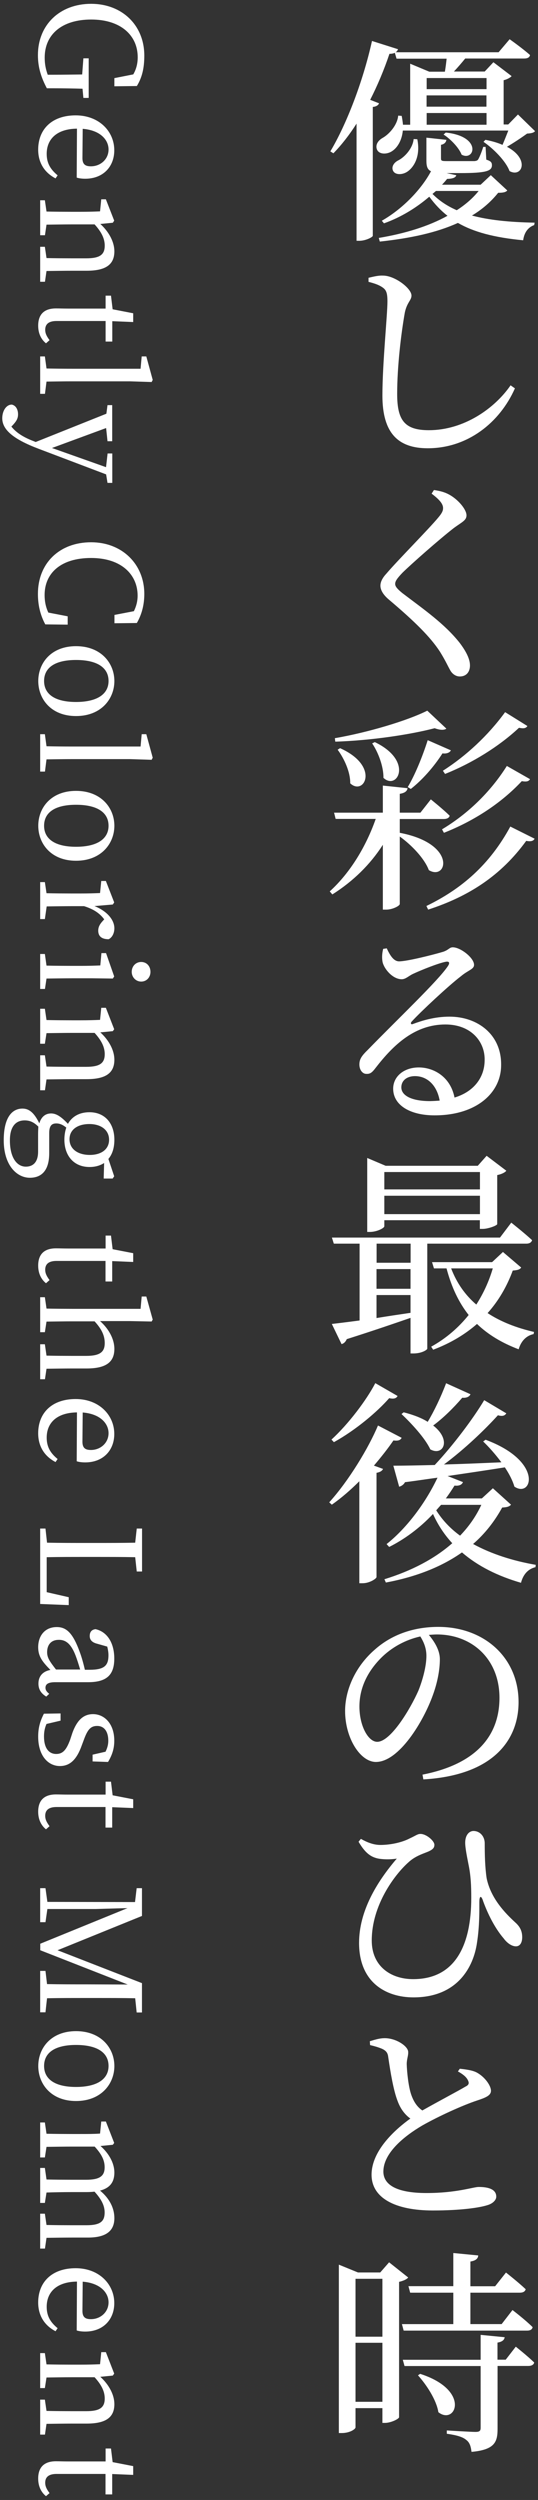 <?xml version="1.0" encoding="utf-8"?>
<!-- Generator: Adobe Illustrator 27.8.1, SVG Export Plug-In . SVG Version: 6.00 Build 0)  -->
<svg version="1.1" id="レイヤー_1" xmlns="http://www.w3.org/2000/svg" xmlns:xlink="http://www.w3.org/1999/xlink" x="0px"
	 y="0px" width="62px" height="288px" viewBox="0 0 62 288" style="enable-background:new 0 0 62 288;" xml:space="preserve">
<rect x="0" y="0" width="62" height="288" fill="#333333" stroke="none"/>
<style type="text/css">
	.st0{fill:#FFFFFF;}
</style>
<g>
	<g>
		<path class="st0" d="M46.42,15.07c-0.12,1.17-0.67,2-1.28,2.37c-0.55,0.35-1.45,0.38-1.7-0.22c-0.2-0.53,0.12-1.03,0.65-1.33
			c0.75-0.42,1.7-1.47,1.8-2.57l0.4,0.03c0.07,0.35,0.12,0.7,0.15,1.02h0.83V7.34l2.2,0.92h1.8c0.08-0.47,0.15-1.02,0.2-1.5h-5.77
			l-0.2-0.68c-0.15,0.08-0.35,0.12-0.62,0.12c-0.62,1.85-1.38,3.65-2.22,5.3l1.02,0.4c-0.07,0.2-0.3,0.38-0.72,0.42v14.85
			c-0.02,0.15-0.82,0.57-1.55,0.57h-0.32v-13.5c-0.83,1.3-1.72,2.45-2.67,3.42l-0.35-0.22c1.85-3.1,3.75-8,4.8-12.72l3,0.95
			c-0.05,0.12-0.12,0.25-0.28,0.35h11.87l1.27-1.5c0,0,1.45,1.02,2.35,1.82c-0.05,0.28-0.3,0.4-0.65,0.4h-6.82
			c-0.4,0.5-0.88,1.05-1.3,1.5h3.55l1-1.07l2.1,1.6c-0.15,0.17-0.52,0.38-0.92,0.47v5.1h0.53l1.12-1.15l1.97,1.92
			c-0.17,0.2-0.45,0.25-0.92,0.28c-0.57,0.42-1.62,1.12-2.32,1.52c2.67,1.4,1.75,3.6,0.3,2.8c-0.42-1.15-1.87-2.6-3-3.37l0.22-0.23
			c0.8,0.15,1.45,0.35,1.97,0.58c0.2-0.45,0.45-1.1,0.67-1.65H46.42z M58.46,21.94c-0.17,0.2-0.45,0.27-1.05,0.27
			c-0.83,1.03-1.82,1.9-3.02,2.62c1.92,0.52,4.3,0.77,7.22,0.82l-0.05,0.28c-0.7,0.25-1.15,0.85-1.27,1.75
			c-3.35-0.32-5.7-0.95-7.52-2c-2.45,1.12-5.47,1.77-9,2.15l-0.12-0.42c3-0.5,5.72-1.33,7.92-2.55c-0.77-0.6-1.45-1.32-2.1-2.2
			c-1.42,1.22-3.2,2.35-5.22,3.07l-0.25-0.3c2.5-1.42,4.62-3.72,5.67-5.7c-0.42-0.2-0.53-0.58-0.53-1.22v-2.65l2.3,0.25
			c-0.03,0.3-0.28,0.52-0.62,0.57v1.55c0,0.28,0.05,0.33,0.65,0.33h1.67h1.55c0.2-0.03,0.3-0.05,0.4-0.17
			c0.15-0.23,0.4-0.83,0.6-1.47h0.27l0.08,1.47c0.53,0.17,0.65,0.32,0.65,0.65c0,0.67-0.7,0.9-3.65,0.9h-1.57l1.12,0.25
			c-0.1,0.28-0.4,0.4-1.07,0.42c-0.17,0.23-0.38,0.45-0.58,0.67h4.45l1.17-1.1L58.46,21.94z M48.09,16.04
			c0.4,1.97-0.4,3.27-1.2,3.77c-0.53,0.33-1.35,0.38-1.6-0.15c-0.2-0.45,0.1-0.92,0.58-1.17c0.77-0.38,1.7-1.4,1.8-2.47L48.09,16.04
			z M49.17,8.99v1.28h6.9V8.99H49.17z M56.06,10.99h-6.9v1.3h6.9V10.99z M49.17,14.37h6.9v-1.35h-6.9V14.37z M49.84,22.34
			c0.77,0.78,1.7,1.4,2.8,1.88c1-0.65,1.85-1.38,2.52-2.22h-4.92L49.84,22.34z M51.37,15.27c4.22,0.45,3.32,3.35,1.83,2.55
			c-0.33-0.83-1.28-1.8-2.08-2.32L51.37,15.27z"/>
		<path class="st0" d="M42.47,32.47V32c0.65-0.15,1.17-0.28,1.7-0.25c1.35,0.02,3.25,1.47,3.25,2.3c0,0.55-0.52,0.77-0.77,1.97
			c-0.42,2.38-0.88,6.15-0.88,9.37c0,3.02,0.85,4.17,3.65,4.17c4.05,0,7.6-2.52,9.42-5.17l0.5,0.35c-1.75,3.95-5.45,6.9-10.05,6.9
			c-3.37,0-5.22-1.7-5.22-6.07c0-3.72,0.58-9.27,0.58-10.85c0-1-0.15-1.33-0.58-1.62C43.67,32.82,43.17,32.65,42.47,32.47z"/>
		<path class="st0" d="M49.74,56.87l0.27-0.42c0.65,0.1,1.17,0.22,1.7,0.5c1.05,0.55,2.05,1.72,2.05,2.42
			c0,0.58-0.52,0.77-1.45,1.45c-1.7,1.32-4.87,4.12-5.92,5.15c-0.67,0.7-0.85,1-0.85,1.3c0,0.32,0.3,0.62,0.82,1.05
			c2.5,1.9,4.85,3.52,6.6,5.72c0.72,0.95,1.2,1.85,1.2,2.62c0,0.7-0.38,1.27-1.17,1.27c-0.5,0-0.88-0.33-1.08-0.67
			c-0.3-0.52-0.55-1.12-1.2-2.17c-1.1-1.7-2.92-3.5-5.9-6.02c-0.65-0.55-0.97-1.1-0.97-1.6c0-0.45,0.25-0.92,0.7-1.4
			c1.27-1.5,4.87-5.12,5.97-6.45c0.42-0.5,0.55-0.77,0.55-1.08C51.07,58.07,50.67,57.57,49.74,56.87z"/>
		<path class="st0" d="M46.07,95.94c6.65,1.27,5.45,5.57,3.35,4.3c-0.5-1.35-2.02-2.92-3.35-3.87v7.77c0,0.22-0.85,0.65-1.55,0.65
			h-0.4v-7.47c-1.45,2.27-3.42,4.2-5.82,5.72l-0.3-0.35c2.42-2.2,4.22-5.27,5.3-8.35h-4.62l-0.18-0.72h5.62v-3.12l2.85,0.3
			c-0.05,0.32-0.28,0.55-0.9,0.65v2.17h2.38l1.2-1.53c0,0,1.35,1.08,2.17,1.88c-0.05,0.25-0.33,0.38-0.65,0.38h-5.1V95.94z
			 M51.44,83.94c-0.22,0.17-0.67,0.2-1.35-0.05c-2.87,0.75-7.37,1.42-11.45,1.55l-0.05-0.4c3.77-0.65,8.32-2,10.65-3.17L51.44,83.94
			z M39.19,86.19c4.65,2.08,2.77,5.55,1.17,4.05c0.03-1.3-0.72-2.9-1.45-3.87L39.19,86.19z M43.19,85.49c4.5,2.15,2.6,5.62,1,4.12
			c0.02-1.33-0.62-2.97-1.3-3.97L43.19,85.49z M46.99,90.67c0.8-1.33,1.67-3.42,2.3-5.4l2.67,1.17c-0.12,0.25-0.47,0.42-0.97,0.35
			c-1.02,1.6-2.37,3.1-3.65,4.1L46.99,90.67z M61.61,96.62c-0.15,0.27-0.42,0.35-0.97,0.25c-2.9,4-6.62,6.4-11.3,7.92l-0.2-0.42
			c4.07-1.97,7.3-4.77,9.67-9.15L61.61,96.62z M50.94,95.54c2.92-1.75,5.55-4.25,7.47-7.3l2.67,1.52c-0.15,0.25-0.38,0.33-0.95,0.23
			c-2.4,2.57-5.55,4.6-8.97,5.95L50.94,95.54z M51.04,88.79c2.67-1.7,5.22-4.07,7.17-6.75l2.57,1.6c-0.17,0.25-0.4,0.32-0.97,0.2
			c-2.32,2.17-5.4,4.07-8.52,5.32L51.04,88.79z"/>
		<path class="st0" d="M44.57,109.25c0.35,0.75,0.77,1.5,1.42,1.5c0.92,0,3.9-0.75,5.07-1.1c0.67-0.22,0.72-0.52,1.12-0.52
			c0.9,0,2.45,1.22,2.45,2.02c0,0.52-0.67,0.6-1.52,1.32c-1.38,1.05-4.6,4.05-5.65,5.2c-0.2,0.2-0.1,0.4,0.12,0.3
			c1.02-0.38,2.47-0.85,4.22-0.85c3.25,0,6.02,2.07,5.95,5.62c-0.02,3.17-2.85,5.75-7.67,5.75c-2.82,0-4.77-1.17-4.77-3.07
			c0-1.42,1.25-2.45,2.95-2.45c1.72,0,3.65,1.07,4.12,3.47c2.32-0.7,3.45-2.4,3.47-4.25c0.08-2.17-1.55-4.17-4.52-4.17
			c-3.5,0-5.95,2.3-8.02,4.97c-0.45,0.6-0.67,0.75-1.12,0.72c-0.4,0-0.82-0.47-0.77-1.2c0.03-0.53,0.3-0.92,0.95-1.55
			c3.42-3.52,8.15-8,9.25-9.67c0.28-0.42,0.1-0.55-0.22-0.5c-0.83,0.15-2.77,0.92-3.8,1.4c-0.48,0.22-0.85,0.62-1.3,0.62
			c-1.08,0-2.08-1.25-2.22-2.03c-0.08-0.47-0.05-0.97,0.08-1.47L44.57,109.25z M50.67,126.79c-0.33-1.82-1.47-2.82-2.85-2.82
			c-0.92,0-1.57,0.5-1.57,1.3c0,0.9,1.1,1.58,3.32,1.58C49.94,126.84,50.32,126.82,50.67,126.79z"/>
		<path class="st0" d="M49.24,143.27v12.1c0,0.12-0.62,0.55-1.6,0.55h-0.33v-4.1c-1.8,0.62-4.2,1.45-7.35,2.45
			c-0.12,0.3-0.35,0.52-0.6,0.57l-1.12-2.32c0.72-0.08,1.85-0.22,3.2-0.4v-8.85h-2.97l-0.22-0.7h19.37l1.3-1.72
			c0,0,1.52,1.2,2.4,2.02c-0.08,0.27-0.33,0.4-0.65,0.4H49.24z M44.29,141.27c0,0.2-0.85,0.65-1.67,0.65h-0.3v-8.52l2.12,0.9h10.62
			l1.02-1.15l2.27,1.72c-0.15,0.2-0.55,0.4-1.05,0.5v5.65c-0.03,0.17-1.05,0.55-1.67,0.55h-0.33v-1H44.29V141.27z M47.32,143.27
			h-3.92v2.2h3.92V143.27z M43.39,148.47h3.92v-2.27h-3.92V148.47z M43.39,151.84c1.22-0.2,2.55-0.4,3.92-0.6v-2.05h-3.92V151.84z
			 M44.29,135.02v2h11.02v-2H44.29z M55.31,139.87v-2.12H44.29v2.12H55.31z M60.06,146.02c-0.17,0.25-0.42,0.3-0.97,0.35
			c-0.65,1.77-1.6,3.45-2.9,4.9c1.52,1,3.32,1.7,5.35,2.17l-0.05,0.25c-0.83,0.17-1.45,0.8-1.72,1.75c-1.9-0.72-3.5-1.67-4.8-2.92
			c-1.38,1.2-3.02,2.2-5.05,2.97l-0.23-0.35c1.75-0.97,3.17-2.22,4.32-3.65c-1.12-1.42-1.97-3.17-2.55-5.37h-1.45l-0.22-0.72h6.92
			l1.25-1.17L60.06,146.02z M51.99,146.12c0.65,1.7,1.62,3.07,2.9,4.17c0.83-1.3,1.47-2.7,1.9-4.17H51.99z"/>
		<path class="st0" d="M46.29,165.64c-0.15,0.25-0.35,0.38-0.95,0.3c-0.6,0.88-1.38,1.88-2.25,2.9l1.05,0.38
			c-0.1,0.23-0.35,0.38-0.75,0.45v12.02c-0.03,0.18-0.8,0.7-1.6,0.7h-0.38v-11.75c-0.97,0.97-2.05,1.92-3.17,2.7l-0.3-0.27
			c2.27-2.5,4.55-6.3,5.62-8.85L46.29,165.64z M45.82,160.82c-0.15,0.25-0.37,0.38-0.97,0.25c-1.4,1.6-3.85,3.67-6.37,5.07
			l-0.28-0.3c1.97-1.8,4.05-4.57,5.05-6.5L45.82,160.82z M58.89,173.34c-0.2,0.23-0.47,0.3-1.02,0.33c-0.88,1.6-1.97,3-3.35,4.2
			c2.1,1.15,4.6,1.95,7.22,2.4l-0.03,0.27c-0.85,0.2-1.42,0.83-1.67,1.8c-2.65-0.77-4.95-1.9-6.8-3.5c-2.3,1.62-5.2,2.8-8.77,3.47
			l-0.17-0.38c3.15-0.97,5.8-2.37,7.82-4.15c-0.9-0.97-1.65-2.1-2.22-3.37c-1.55,1.65-3.3,2.92-5.05,3.8l-0.3-0.33
			c2.1-1.65,4.35-4.45,5.87-7.65c-1.15,0.15-2.4,0.35-3.75,0.52c-0.15,0.3-0.45,0.47-0.67,0.52l-0.67-2.42
			c1.05,0,2.7-0.03,4.77-0.08c2.17-2.32,4.47-5.4,5.7-7.47l2.55,1.52c-0.17,0.25-0.4,0.38-0.97,0.22c-1.47,1.62-3.77,3.85-6.22,5.67
			c2-0.05,4.25-0.15,6.62-0.25c-0.67-0.9-1.42-1.75-2.1-2.4l0.28-0.2c6.72,2.5,5.35,6.77,3.32,5.4c-0.2-0.7-0.6-1.47-1.1-2.22
			c-1.88,0.3-4.02,0.62-6.6,1l1.77,0.7c-0.1,0.28-0.42,0.47-0.97,0.4c-0.33,0.53-0.65,1-1,1.48h4.15l1.27-1.17L58.89,173.34z
			 M54.22,160.62c-0.12,0.27-0.45,0.45-0.95,0.4c-1,1.17-2.2,2.35-3.35,3.2c2.15,1.67,1.15,3.57-0.33,2.75
			c-0.6-1.3-2.2-3.02-3.32-4.07l0.25-0.2c1.17,0.3,2.1,0.67,2.77,1.1c0.72-1.2,1.52-2.85,2.12-4.45L54.22,160.62z M50.82,173.37
			c-0.2,0.22-0.38,0.42-0.55,0.62c0.7,1.12,1.62,2.1,2.75,2.92c1.03-1.07,1.85-2.25,2.45-3.55H50.82z"/>
		<path class="st0" d="M48.69,204.44c6.12-1.2,8.87-4.42,8.87-8.85c0-4.45-3.15-7.3-7.22-7.3c-0.3,0-0.62,0.03-0.92,0.05
			c0.65,0.78,1.27,1.77,1.27,2.8c0,1.2-0.27,2.67-0.8,4.12c-1.07,3.02-3.9,7.72-6.57,7.72c-1.8,0-3.55-2.75-3.55-5.87
			c0-2.42,1.17-5.12,3.42-7.07c2-1.78,4.55-2.62,7.32-2.62c5.27,0,9.25,3.52,9.25,8.67c0,4.27-2.82,8.42-10.97,8.9L48.69,204.44z
			 M48.44,188.52c-1.7,0.38-3.32,1.25-4.57,2.52c-1.52,1.55-2.45,3.42-2.45,5.55c0,2.25,1.02,4.07,2.05,4.07
			c1.55,0,3.8-3.75,4.75-5.9c0.5-1.25,0.92-2.82,0.92-4C49.14,189.87,48.84,189.17,48.44,188.52z"/>
		<path class="st0" d="M41.32,212.17l0.27-0.33c0.75,0.42,1.47,0.7,2.25,0.7c1.15,0,2.47-0.28,3.37-0.75
			c0.72-0.33,0.9-0.52,1.25-0.52c0.67,0,1.6,0.8,1.6,1.25c0,0.33-0.15,0.53-0.7,0.78c-0.65,0.27-1.52,0.52-2.3,1.25
			c-1.55,1.38-4.22,4.9-4.22,9c0,2.97,2.2,4.45,4.77,4.45c4.82,0,6.7-3.85,6.7-9.37c0-1.4-0.05-2.55-0.32-3.85
			c-0.12-0.65-0.38-1.83-0.38-2.5c0-0.87,0.45-1.37,1-1.35c0.73,0.03,1.25,0.65,1.25,1.42c0,1.3,0.03,2.75,0.22,4.02
			c0.48,2.35,2.17,4.05,3.25,5.05c0.45,0.4,0.85,0.88,0.85,1.75c0,0.58-0.23,1.05-0.72,1.05c-0.48,0-1.03-0.38-1.42-0.92
			c-0.78-0.9-1.65-2.35-2.35-4.25c-0.22-0.72-0.45-0.7-0.45,0.08c0,0.95,0.03,2.75-0.27,4.67c-0.4,2.82-2.27,6.3-7.32,6.3
			c-3.17,0-6.27-1.72-6.27-6.27c0-3.65,2.02-7,4.35-9.72c-0.55,0.1-1.32,0.12-2.02,0.02C42.72,213.97,42.07,213.44,41.32,212.17z"/>
		<path class="st0" d="M52.99,238.32c0.72,0.08,1.42,0.17,1.92,0.42c0.95,0.5,1.67,1.52,1.67,2.12c0,0.53-0.57,0.78-1.6,1.12
			c-1.67,0.55-4.45,1.82-6.3,2.87c-2.05,1.2-4.5,3.15-4.5,5.32c0,1.45,1.4,2.47,4.97,2.47c3.5,0,5.37-0.7,6.02-0.7
			c1.08,0,2.02,0.25,2.02,1.12c0,0.4-0.42,0.8-1,0.97c-0.92,0.3-3.1,0.62-6.3,0.62c-4.32,0-7.07-1.42-7.07-4.12
			c0-2.8,2.77-5.25,4.47-6.47c-0.7-0.5-1.17-1.22-1.45-1.97c-0.5-1.25-0.85-3.42-1.1-5.12c-0.05-0.45-0.22-0.72-0.72-0.95
			c-0.4-0.17-0.95-0.33-1.37-0.42l-0.03-0.45c0.67-0.2,1.15-0.35,1.72-0.35c1.32,0,2.67,0.92,2.7,1.57
			c0.03,0.45-0.17,0.83-0.17,1.42c0.03,0.95,0.2,2.6,0.52,3.52c0.28,0.8,0.67,1.4,1.28,1.82c1.85-1.05,4.17-2.27,4.97-2.75
			c0.38-0.18,0.45-0.38,0.3-0.7c-0.2-0.45-0.67-0.77-1.17-1.05L52.99,238.32z"/>
		<path class="st0" d="M47.04,262.37c-0.15,0.2-0.58,0.4-1.05,0.5v15.6c-0.03,0.2-0.95,0.65-1.62,0.65h-0.3v-1.7h-3.1v2.22
			c0,0.18-0.62,0.65-1.6,0.65h-0.32v-19.4l2.2,0.9h2.57l1.02-1.17L47.04,262.37z M40.97,262.52v6.67h3.1v-6.67H40.97z M44.07,276.69
			v-6.8h-3.1v6.8H44.07z M46.52,268.49l-0.2-0.75h5.92v-3.62h-4.97l-0.2-0.75h5.17v-3.82l2.87,0.28c-0.02,0.35-0.27,0.6-0.9,0.7
			v2.85h2.85l1.25-1.58c0,0,1.4,1.1,2.27,1.92c-0.07,0.28-0.32,0.4-0.67,0.4h-5.7v3.62h3.6l1.25-1.62c0,0,1.47,1.12,2.32,1.97
			c-0.05,0.28-0.3,0.4-0.62,0.4H46.52z M59.44,270.34c0,0,1.35,1.07,2.12,1.82c-0.05,0.27-0.32,0.4-0.67,0.4h-3.55v7.25
			c0,1.52-0.33,2.4-3,2.65c-0.08-0.62-0.2-1.07-0.6-1.37c-0.38-0.33-1.03-0.55-2.25-0.72v-0.38c0,0,2.75,0.17,3.3,0.17
			c0.47,0,0.6-0.12,0.6-0.47v-7.12h-8.77l-0.2-0.72h8.97v-2.87l2.77,0.27c-0.05,0.33-0.3,0.53-0.83,0.62v1.97h0.95L59.44,270.34z
			 M48.42,273.47c5.9,1.9,4.07,5.97,2.1,4.42c-0.22-1.42-1.38-3.17-2.35-4.25L48.42,273.47z"/>
		<path class="st0" d="M9.61,11.28l-0.1-1.06c-1.07-0.03-2.18-0.05-3.33-0.05H5.4C4.76,8.96,4.37,7.79,4.37,6.36
			c0-3.52,2.54-5.92,6.13-5.92c3.55,0,6.13,2.45,6.13,5.97c0,1.47-0.27,2.54-0.86,3.5l-2.59,0.03V9l2.18-0.43
			c0.35-0.61,0.51-1.25,0.51-1.98c0-2.51-1.95-4.34-5.36-4.34c-3.36,0-5.36,1.7-5.36,4.39c0,0.7,0.11,1.31,0.35,1.97h0.69
			c1.09,0,2.19-0.02,3.28-0.03l0.14-1.86h0.61v4.56H9.61z"/>
		<path class="st0" d="M8.87,14.82c-2.32,0.03-3.49,1.2-3.49,2.91c0,1.15,0.51,1.84,1.26,2.47l-0.24,0.35c-1.23-0.64-2-1.76-2-3.31
			c0-2.35,1.58-3.95,4.32-3.95c2.71,0,4.45,1.86,4.45,4.02c0,1.89-1.28,3.28-3.35,3.28c-0.4,0-0.74-0.05-0.98-0.13L8.87,14.82z
			 M9.5,18.22c0,0.77,0.4,0.94,0.98,0.94c1.09,0,2.03-0.8,2.03-1.94c0-1.07-0.9-2.21-2.98-2.38L9.5,18.22z"/>
		<path class="st0" d="M5.18,32.46H4.63v-4.03h0.54l0.19,1.3c0.88,0.02,2.1,0.03,2.95,0.03h1.63c1.58,0,2.13-0.43,2.13-1.46
			c0-0.78-0.34-1.54-1.17-2.45H8.31c-0.82,0-2.05,0.02-2.95,0.03L5.18,27.1H4.63v-4.03h0.54l0.19,1.3c0.9,0.02,2.13,0.03,2.95,0.03
			h0.91c0.99,0,1.6-0.02,2.31-0.05l0.14-1.39h0.53l0.96,2.46L13,25.66l-1.44,0.14c0.99,0.9,1.62,2.07,1.62,3.15
			c0,1.49-0.93,2.24-3.19,2.24H8.31c-0.85,0-2.06,0.02-2.95,0.03L5.18,32.46z"/>
		<path class="st0" d="M5.3,39.55c-0.56-0.45-0.9-1.14-0.9-2.03c0-1.25,0.64-1.99,2.05-1.99c0.42,0,0.8,0.02,1.46,0.02h4.26v-1.49
			h0.62l0.19,1.57l2.37,0.46v1.01L12.94,37v2.35h-0.77v-2.37H6.52c-0.93,0-1.31,0.38-1.31,1.01c0,0.42,0.16,0.74,0.5,1.2L5.3,39.55z
			"/>
		<path class="st0" d="M5.18,45.37H4.63v-4.31h0.54l0.19,1.39c0.96,0.02,1.99,0.03,2.95,0.03h7.89l0.13-1.42h0.53l0.74,2.71
			l-0.13,0.24l-2.5-0.08H8.31c-0.96,0-1.98,0.02-2.95,0.03L5.18,45.37z"/>
		<path class="st0" d="M12.39,55.63l-0.16-0.98l-7.78-2.95c-3.01-1.14-4.19-2.24-4.19-3.52c0-0.83,0.45-1.57,1.1-1.57
			c0.5,0.11,0.72,0.61,0.72,1.12c0,0.5-0.21,0.82-0.64,1.28l-0.13,0.13c0.61,0.78,1.55,1.3,2.61,1.7l0.19,0.08l8.15-3.26l0.13-0.99
			h0.54v4.16h-0.54l-0.16-1.52l-6.24,2.3l6.23,2.21l0.18-1.58h0.54v3.39H12.39z"/>
		<path class="st0" d="M7.8,71.96l-2.58-0.03c-0.59-1.09-0.85-2.26-0.85-3.51c0-3.54,2.48-5.95,6.13-5.95
			c3.58,0,6.13,2.53,6.13,5.95c0,1.01-0.19,2.19-0.86,3.35l-2.58,0.03v-0.96l2.24-0.43c0.3-0.61,0.43-1.2,0.43-1.79
			c0-2.42-1.87-4.34-5.36-4.34c-3.51,0-5.36,1.76-5.36,4.27c0,0.66,0.11,1.34,0.43,2.02L7.8,71V71.96z"/>
		<path class="st0" d="M8.76,74.44c2.9,0,4.42,1.97,4.42,4.02c0,2.03-1.5,4.03-4.42,4.03c-2.9,0-4.35-1.99-4.35-4.03
			C4.41,76.39,5.88,74.44,8.76,74.44z M8.76,80.87c2.43,0,3.75-0.9,3.75-2.42c0-1.54-1.31-2.42-3.75-2.42
			c-2.42,0-3.68,0.88-3.68,2.42C5.08,79.98,6.34,80.87,8.76,80.87z"/>
		<path class="st0" d="M5.18,88.89H4.63v-4.31h0.54l0.19,1.39c0.96,0.02,1.99,0.03,2.95,0.03h7.89l0.13-1.42h0.53l0.74,2.71
			l-0.13,0.24l-2.5-0.08H8.31c-0.96,0-1.98,0.02-2.95,0.03L5.18,88.89z"/>
		<path class="st0" d="M8.76,91.11c2.9,0,4.42,1.97,4.42,4.02c0,2.03-1.5,4.03-4.42,4.03c-2.9,0-4.35-1.99-4.35-4.03
			C4.41,93.06,5.88,91.11,8.76,91.11z M8.76,97.55c2.43,0,3.75-0.9,3.75-2.42c0-1.54-1.31-2.42-3.75-2.42
			c-2.42,0-3.68,0.88-3.68,2.42C5.08,96.65,6.34,97.55,8.76,97.55z"/>
		<path class="st0" d="M10.89,104.38c1.44,0.58,2.29,1.58,2.29,2.56c0,0.54-0.24,1.06-0.66,1.26c-0.74,0-1.2-0.29-1.2-0.99
			c0-0.42,0.19-0.75,0.5-1.09l0.19-0.21c-0.53-0.72-1.25-1.18-2.32-1.52H8.31c-0.82,0-2.03,0.02-2.93,0.03l-0.21,1.46H4.63v-4.26
			h0.54l0.19,1.28c0.88,0.02,2.13,0.03,2.95,0.03h0.91c0.99,0,1.6-0.02,2.31-0.05l0.14-1.39h0.53l0.96,2.47L13,104.2L10.89,104.38z"
			/>
		<path class="st0" d="M5.18,113.93H4.63v-4.03h0.54l0.19,1.34c0.9,0.02,2.13,0.03,2.95,0.03h0.93c0.98,0,1.55-0.02,2.32-0.05
			l0.13-1.42h0.53l0.94,2.69L13,112.73l-2.34-0.03H8.31c-0.82,0-2.05,0.02-2.95,0.03L5.18,113.93z M16.27,110.82
			c0.64,0,1.07,0.5,1.07,1.14c0,0.61-0.43,1.12-1.07,1.12c-0.62,0-1.09-0.51-1.09-1.12C15.18,111.32,15.64,110.82,16.27,110.82z"/>
		<path class="st0" d="M5.18,125.6H4.63v-4.03h0.54l0.19,1.3c0.88,0.02,2.1,0.03,2.95,0.03h1.63c1.58,0,2.13-0.43,2.13-1.46
			c0-0.78-0.34-1.54-1.17-2.45H8.31c-0.82,0-2.05,0.02-2.95,0.03l-0.19,1.22H4.63v-4.03h0.54l0.19,1.3c0.9,0.02,2.13,0.03,2.95,0.03
			h0.91c0.99,0,1.6-0.02,2.31-0.05l0.14-1.39h0.53l0.96,2.47L13,118.79l-1.44,0.14c0.99,0.9,1.62,2.06,1.62,3.15
			c0,1.49-0.93,2.24-3.19,2.24H8.31c-0.85,0-2.06,0.02-2.95,0.03L5.18,125.6z"/>
		<path class="st0" d="M11.95,135.76l0.05-1.78c-0.45,0.29-1.01,0.46-1.68,0.46c-1.84,0-2.9-1.33-2.9-3.15
			c0-0.51,0.08-0.98,0.22-1.39c-0.4-0.32-0.74-0.48-1.15-0.48c-0.51,0-0.82,0.24-0.82,1.12v2.32c0,1.92-0.83,2.82-2.23,2.82
			c-1.52,0-3.01-1.46-3.01-4.32c0-2.54,0.9-3.65,2.16-3.65c0.75,0,1.34,0.46,1.94,1.7c0.22-0.72,0.67-1.14,1.36-1.14
			c0.56,0,1.12,0.32,1.94,1.2c0.46-0.83,1.3-1.34,2.48-1.34c1.82,0,2.87,1.33,2.87,3.17c0,0.9-0.22,1.66-0.69,2.21l0.67,2
			l-0.18,0.26H11.95z M4.39,130.65c0-0.35,0.02-0.62,0.03-0.86c-0.51-0.51-0.98-0.72-1.58-0.72c-1.17,0-1.7,0.91-1.7,2.29
			c0,2,0.8,3.04,1.84,3.04c0.78,0,1.41-0.46,1.41-1.73V130.65z M10.35,133.05c1.31,0,2.22-0.64,2.22-1.75
			c0-1.12-0.93-1.81-2.27-1.81c-1.38,0-2.29,0.66-2.29,1.75C8.01,132.38,8.98,133.05,10.35,133.05z"/>
		<path class="st0" d="M5.3,147.83c-0.56-0.45-0.9-1.14-0.9-2.03c0-1.25,0.64-1.99,2.05-1.99c0.42,0,0.8,0.02,1.46,0.02h4.26v-1.49
			h0.62l0.19,1.57l2.37,0.46v1.01l-2.42-0.1v2.35h-0.77v-2.37H6.52c-0.93,0-1.31,0.38-1.31,1.01c0,0.42,0.16,0.74,0.5,1.2
			L5.3,147.83z"/>
		<path class="st0" d="M5.18,158.89H4.63v-4.03h0.54l0.19,1.31c0.88,0.02,2.1,0.03,2.95,0.03h1.63c1.62,0,2.13-0.48,2.13-1.47
			c0-0.8-0.29-1.55-1.17-2.51H8.31c-0.82,0-2.05,0.02-2.95,0.03l-0.19,1.22H4.63v-4.03h0.54l0.19,1.31c0.9,0.02,2.13,0.03,2.95,0.03
			h7.89l0.13-1.42h0.53l0.74,2.66l-0.13,0.22l-2.5-0.05h-3.44c0.99,0.88,1.65,2.06,1.65,3.2c0,1.49-0.91,2.26-3.2,2.26H8.31
			c-0.85,0-2.06,0.02-2.95,0.03L5.18,158.89z"/>
		<path class="st0" d="M8.87,162.71c-2.32,0.03-3.49,1.2-3.49,2.91c0,1.15,0.51,1.84,1.26,2.46l-0.24,0.35c-1.23-0.64-2-1.76-2-3.31
			c0-2.35,1.58-3.95,4.32-3.95c2.71,0,4.45,1.86,4.45,4.02c0,1.89-1.28,3.28-3.35,3.28c-0.4,0-0.74-0.05-0.98-0.13L8.87,162.71z
			 M9.5,166.1c0,0.77,0.4,0.94,0.98,0.94c1.09,0,2.03-0.8,2.03-1.94c0-1.07-0.9-2.21-2.98-2.38L9.5,166.1z"/>
		<path class="st0" d="M7.93,184.91l-3.3-0.13v-8.69h0.61l0.18,1.63c1.55,0.03,3.11,0.03,4.59,0.03h0.91c1.57,0,3.14,0,4.66-0.03
			l0.18-1.63h0.61v4.95h-0.61l-0.18-1.65c-1.54-0.03-3.09-0.03-4.64-0.03H9.77c-1.33,0-2.85,0-4.39,0.03v4.03l2.54,0.58V184.91z"/>
		<path class="st0" d="M5.33,195.45c-0.66-0.4-0.9-0.9-0.9-1.5c0-0.87,0.53-1.42,1.38-1.57c-0.94-0.96-1.41-1.57-1.41-2.62
			c0-1.28,0.74-2.32,2.14-2.32c1.07,0,1.84,0.61,2.66,2.9c0.21,0.56,0.42,1.31,0.58,2.02h0.54c1.73,0,2.18-0.5,2.18-1.68
			c0-0.3-0.05-0.62-0.14-0.99l-1.2-0.34c-0.54-0.14-0.82-0.43-0.82-0.88c0-0.48,0.24-0.74,0.67-0.79c1.34,0.3,2.16,1.58,2.16,3.39
			c0,1.84-0.83,2.72-3.01,2.72H6.36c-0.83,0-1.12,0.24-1.12,0.64c0,0.29,0.16,0.48,0.43,0.7L5.33,195.45z M9.24,192.34
			c-0.18-0.62-0.38-1.23-0.53-1.62c-0.59-1.54-1.28-1.81-1.92-1.81c-0.94,0-1.36,0.61-1.36,1.42c0,0.62,0.26,1.02,1.02,2H9.24z"/>
		<path class="st0" d="M9.43,201.05c-0.61,1.73-1.42,2.4-2.53,2.4c-1.34,0-2.5-1.17-2.5-3.39c0-1.01,0.22-1.78,0.66-2.64l1.92-0.03
			v0.83l-1.62,0.38c-0.19,0.42-0.29,0.88-0.29,1.44c0,1.38,0.58,2.02,1.41,2.02c0.77,0,1.17-0.48,1.6-1.63l0.27-0.82
			c0.48-1.3,1.17-2.14,2.37-2.14c1.3,0,2.45,1.09,2.45,3.06c0,0.94-0.26,1.68-0.72,2.45l-1.78-0.06v-0.78l1.49-0.34
			c0.21-0.42,0.32-0.83,0.32-1.26c0-1.12-0.51-1.71-1.28-1.71c-0.78,0-1.12,0.45-1.55,1.63L9.43,201.05z"/>
		<path class="st0" d="M5.3,210.74c-0.56-0.45-0.9-1.14-0.9-2.03c0-1.25,0.64-1.99,2.05-1.99c0.42,0,0.8,0.02,1.46,0.02h4.26v-1.49
			h0.62l0.19,1.57l2.37,0.46v1.01l-2.42-0.1v2.35h-0.77v-2.37H6.52c-0.93,0-1.31,0.38-1.31,1.01c0,0.42,0.16,0.74,0.5,1.2
			L5.3,210.74z"/>
		<path class="st0" d="M15.58,230.2c-1.52-0.03-3.09-0.03-4.66-0.03h-0.86c-1.54,0-3.09,0-4.64,0.03l-0.18,1.62H4.63v-4.77h0.61
			l0.18,1.52c1.52,0.03,3.06,0.03,4.59,0.03l4.71,0.02l-10.08-3.95v-0.75l10.05-4.1c-1.54,0.03-3.59,0.1-3.67,0.1H5.46l-0.22,1.52
			H4.63v-3.92h0.61l0.22,1.58l10.1,0.02l0.19-1.6h0.61v3.2l-9.73,3.95l9.73,3.79v3.38h-0.61L15.58,230.2z"/>
		<path class="st0" d="M8.76,233.99c2.9,0,4.42,1.97,4.42,4.02c0,2.03-1.5,4.03-4.42,4.03c-2.9,0-4.35-1.99-4.35-4.03
			C4.41,235.94,5.88,233.99,8.76,233.99z M8.76,240.42c2.43,0,3.75-0.9,3.75-2.42c0-1.54-1.31-2.42-3.75-2.42
			c-2.42,0-3.68,0.88-3.68,2.42C5.08,239.53,6.34,240.42,8.76,240.42z"/>
		<path class="st0" d="M5.18,259.04H4.63v-4.02h0.54l0.19,1.3c0.88,0.02,2.1,0.03,2.95,0.03h1.65c1.63,0,2.1-0.46,2.1-1.47
			c0-0.74-0.32-1.47-1.17-2.4c-0.27,0.03-0.56,0.05-0.9,0.05H8.31c-0.85,0-2.06,0.02-2.95,0.05l-0.19,1.2H4.63v-4.03h0.54l0.19,1.33
			c0.88,0.02,2.1,0.03,2.95,0.03h1.62c1.6,0,2.13-0.45,2.13-1.44c0-0.8-0.34-1.49-1.15-2.38H8.31c-0.82,0-2.05,0.02-2.95,0.03
			l-0.19,1.22H4.63v-4.03h0.54l0.19,1.3c0.9,0.02,2.13,0.03,2.95,0.03h0.91c0.99,0,1.6,0,2.31-0.05l0.14-1.39h0.53l0.96,2.47
			L13,247.08l-1.42,0.14c0.98,0.86,1.6,1.98,1.6,3.06c0,1.09-0.5,1.78-1.65,2.08c1.12,0.93,1.65,2.05,1.65,3.17
			c0,1.42-0.88,2.24-3.04,2.24H8.31c-0.85,0-2.06,0.02-2.95,0.03L5.18,259.04z"/>
		<path class="st0" d="M8.87,262.84c-2.32,0.03-3.49,1.2-3.49,2.91c0,1.15,0.51,1.84,1.26,2.46l-0.24,0.35c-1.23-0.64-2-1.76-2-3.31
			c0-2.35,1.58-3.95,4.32-3.95c2.71,0,4.45,1.86,4.45,4.02c0,1.89-1.28,3.28-3.35,3.28c-0.4,0-0.74-0.05-0.98-0.13L8.87,262.84z
			 M9.5,266.23c0,0.77,0.4,0.94,0.98,0.94c1.09,0,2.03-0.8,2.03-1.94c0-1.07-0.9-2.21-2.98-2.38L9.5,266.23z"/>
		<path class="st0" d="M5.18,280.47H4.63v-4.03h0.54l0.19,1.3c0.88,0.02,2.1,0.03,2.95,0.03h1.63c1.58,0,2.13-0.43,2.13-1.46
			c0-0.78-0.34-1.54-1.17-2.45H8.31c-0.82,0-2.05,0.02-2.95,0.03l-0.19,1.22H4.63v-4.03h0.54l0.19,1.3c0.9,0.02,2.13,0.03,2.95,0.03
			h0.91c0.99,0,1.6-0.02,2.31-0.05l0.14-1.39h0.53l0.96,2.47L13,273.67l-1.44,0.14c0.99,0.9,1.62,2.06,1.62,3.15
			c0,1.49-0.93,2.24-3.19,2.24H8.31c-0.85,0-2.06,0.02-2.95,0.03L5.18,280.47z"/>
		<path class="st0" d="M5.3,287.56c-0.56-0.45-0.9-1.14-0.9-2.03c0-1.25,0.64-1.99,2.05-1.99c0.42,0,0.8,0.02,1.46,0.02h4.26v-1.49
			h0.62l0.19,1.57l2.37,0.46v1.01l-2.42-0.1v2.35h-0.77V285H6.52c-0.93,0-1.31,0.38-1.31,1.01c0,0.42,0.16,0.74,0.5,1.2L5.3,287.56z
			"/>
	</g>
</g>
</svg>
